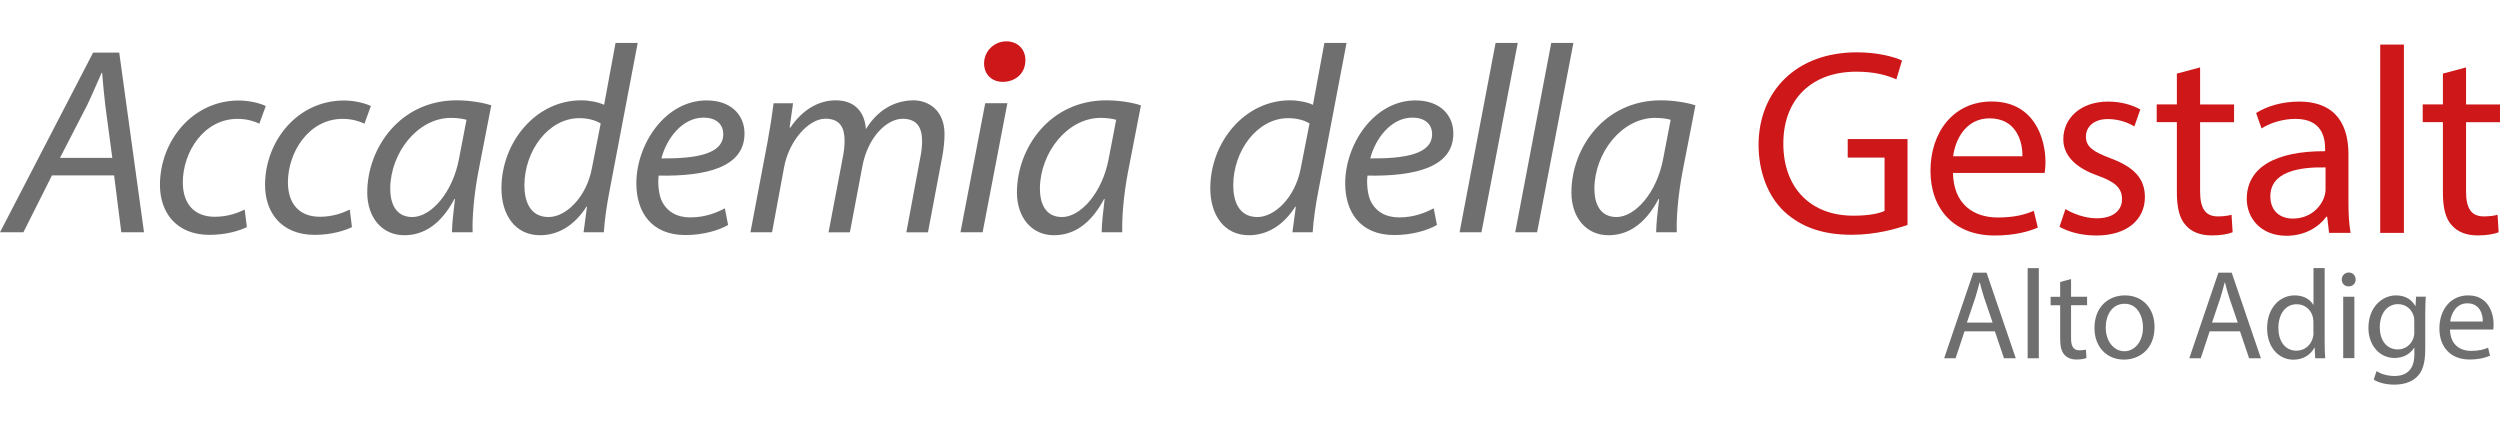 <?xml version="1.0" encoding="UTF-8"?>
<svg id="Ebene_1" data-name="Ebene 1" xmlns="http://www.w3.org/2000/svg" xmlns:xlink="http://www.w3.org/1999/xlink" viewBox="0 0 277.6 47.31">
  <defs>
    <style>
      .cls-1 {
        fill: none;
      }

      .cls-2 {
        fill: #cd1719;
      }

      .cls-3 {
        clip-path: url(#clippath-1);
      }

      .cls-4 {
        fill: #706f6f;
      }

      .cls-5 {
        clip-path: url(#clippath);
      }
    </style>
    <clipPath id="clippath">
      <rect class="cls-1" y="4.59" width="277.6" height="38.14"/>
    </clipPath>
    <clipPath id="clippath-1">
      <rect class="cls-1" y="4.59" width="277.6" height="38.14"/>
    </clipPath>
  </defs>
  <g class="cls-5">
    <path class="cls-4" d="M272.07,35.7c.1-.86.65-2.02,1.9-2.02,1.4,0,1.73,1.23,1.72,2.02h-3.62ZM276.85,36.59c.01-.13.04-.32.04-.58,0-1.25-.59-3.21-2.82-3.21-1.99,0-3.2,1.62-3.2,3.68s1.25,3.44,3.35,3.44c1.09,0,1.83-.23,2.27-.42l-.21-.89c-.47.2-1,.35-1.89.35-1.24,0-2.31-.69-2.34-2.37h4.79ZM268.09,36.87c0,.21-.03.45-.1.66-.27.79-.96,1.27-1.72,1.27-1.34,0-2.02-1.11-2.02-2.45,0-1.58.85-2.58,2.03-2.58.9,0,1.51.59,1.73,1.31.06.17.07.35.07.56v1.23ZM268.28,32.95l-.06,1.03h-.03c-.3-.56-.94-1.18-2.13-1.18-1.56,0-3.07,1.31-3.07,3.62,0,1.89,1.21,3.33,2.9,3.33,1.06,0,1.79-.51,2.17-1.14h.03v.76c0,1.72-.93,2.38-2.2,2.38-.85,0-1.55-.25-2-.54l-.31.94c.55.37,1.45.56,2.27.56.86,0,1.82-.2,2.48-.82.66-.59.97-1.55.97-3.12v-3.96c0-.83.03-1.38.06-1.87h-1.09ZM260.81,30.26c-.45,0-.78.34-.78.78s.31.76.75.76c.49,0,.8-.34.79-.76,0-.44-.3-.78-.76-.78M261.43,32.95h-1.24v6.82h1.24v-6.82ZM256.89,36.92c0,.2-.01.37-.06.54-.23.93-.99,1.48-1.82,1.48-1.34,0-2.02-1.14-2.02-2.52,0-1.51.76-2.64,2.04-2.64.93,0,1.61.65,1.79,1.44.04.16.06.37.06.52v1.18ZM256.89,29.77v4.07h-.03c-.31-.55-1.01-1.04-2.06-1.04-1.66,0-3.07,1.4-3.06,3.67,0,2.07,1.27,3.47,2.92,3.47,1.11,0,1.95-.58,2.33-1.34h.03l.06,1.18h1.11c-.04-.47-.06-1.16-.06-1.76v-8.25h-1.24ZM245.62,35.83l.93-2.75c.18-.58.34-1.16.48-1.72h.03c.14.55.28,1.11.49,1.73l.93,2.73h-2.86ZM248.73,36.79l1.01,2.99h1.31l-3.24-9.5h-1.48l-3.23,9.5h1.27l.99-2.99h3.37ZM235.92,33.73c1.47,0,2.04,1.47,2.04,2.62,0,1.54-.89,2.65-2.07,2.65s-2.07-1.13-2.07-2.62c0-1.3.63-2.65,2.1-2.65M235.95,32.8c-1.89,0-3.38,1.34-3.38,3.62,0,2.16,1.42,3.51,3.27,3.51,1.65,0,3.4-1.1,3.4-3.62,0-2.09-1.33-3.51-3.28-3.51M228.76,31.32v1.64h-1.06v.94h1.06v3.72c0,.8.13,1.41.48,1.78.3.34.76.52,1.34.52.48,0,.86-.07,1.1-.17l-.06-.93c-.16.04-.39.08-.72.08-.69,0-.93-.48-.93-1.33v-3.68h1.78v-.94h-1.78v-1.96l-1.21.32ZM225.15,39.78h1.24v-10.01h-1.24v10.01ZM218.4,35.83l.93-2.75c.18-.58.34-1.16.48-1.72h.03c.14.55.28,1.11.49,1.73l.93,2.73h-2.86ZM221.51,36.79l1.01,2.99h1.31l-3.24-9.5h-1.48l-3.23,9.5h1.27l.99-2.99h3.37Z"/>
    <path class="cls-2" d="M211.8,24.98c-1.17.41-3.47,1.09-6.19,1.09-3.05,0-5.56-.77-7.53-2.62-1.73-1.65-2.81-4.3-2.81-7.39.03-5.92,4.16-10.25,10.91-10.25,2.33,0,4.15.5,5.02.91l-.63,2.09c-1.08-.47-2.42-.85-4.45-.85-4.9,0-8.1,3-8.1,7.98s3.08,8.01,7.77,8.01c1.7,0,2.87-.24,3.47-.53v-5.92h-4.09v-2.06h6.64v9.54Z"/>
    <path class="cls-2" d="M224.57,17.35c.03-1.65-.69-4.21-3.65-4.21-2.66,0-3.83,2.42-4.04,4.21h7.68ZM216.86,19.2c.06,3.51,2.33,4.95,4.96,4.95,1.88,0,3.02-.32,4.01-.74l.45,1.86c-.93.41-2.51.88-4.81.88-4.45,0-7.11-2.89-7.11-7.19s2.57-7.69,6.79-7.69c4.72,0,5.98,4.09,5.98,6.72,0,.53-.06.94-.09,1.21h-10.16Z"/>
    <path class="cls-2" d="M229.35,23.21c.78.5,2.15,1.03,3.47,1.03,1.91,0,2.81-.94,2.81-2.12,0-1.24-.75-1.91-2.69-2.62-2.6-.91-3.83-2.33-3.83-4.04,0-2.3,1.88-4.18,4.99-4.18,1.47,0,2.75.41,3.56.88l-.66,1.88c-.57-.35-1.61-.82-2.96-.82-1.55,0-2.42.88-2.42,1.94,0,1.18.87,1.71,2.75,2.42,2.51.94,3.8,2.18,3.8,4.3,0,2.5-1.97,4.27-5.41,4.27-1.58,0-3.05-.38-4.07-.97l.66-1.97Z"/>
    <path class="cls-2" d="M244.3,7.51v4.09h3.77v1.97h-3.77v7.69c0,1.77.51,2.77,1.97,2.77.69,0,1.2-.09,1.52-.18l.12,1.94c-.51.21-1.32.35-2.33.35-1.23,0-2.21-.38-2.84-1.09-.75-.77-1.02-2.03-1.02-3.71v-7.78h-2.24v-1.97h2.24v-3.42l2.57-.68Z"/>
    <path class="cls-2" d="M258.23,18.59c-2.87-.06-6.13.44-6.13,3.21,0,1.68,1.14,2.47,2.48,2.47,1.88,0,3.08-1.18,3.5-2.39.09-.27.15-.56.15-.82v-2.47ZM258.62,25.86l-.21-1.8h-.09c-.81,1.12-2.36,2.12-4.42,2.12-2.93,0-4.42-2.03-4.42-4.09,0-3.45,3.11-5.33,8.7-5.3v-.29c0-1.18-.33-3.3-3.29-3.3-1.35,0-2.75.41-3.77,1.06l-.6-1.71c1.2-.77,2.93-1.27,4.75-1.27,4.42,0,5.5,2.98,5.5,5.83v5.33c0,1.24.06,2.44.24,3.42h-2.39Z"/>
  </g>
  <rect class="cls-2" x="264.3" y="4.95" width="2.63" height="20.91"/>
  <g class="cls-3">
    <path class="cls-2" d="M273.83,7.51v4.09h3.77v1.97h-3.77v7.69c0,1.77.51,2.77,1.97,2.77.69,0,1.2-.09,1.53-.18l.12,1.94c-.51.21-1.32.35-2.33.35-1.23,0-2.21-.38-2.84-1.09-.75-.77-1.02-2.03-1.02-3.71v-7.78h-2.24v-1.97h2.24v-3.42l2.57-.68Z"/>
    <path class="cls-4" d="M184.68,17.62c-.71,3.82-3.14,6.48-5.18,6.48-1.89,0-2.46-1.57-2.46-3.17.03-3.97,3.05-7.84,6.75-7.84.83,0,1.36.12,1.72.21l-.83,4.32ZM186.19,25.79c-.06-1.6.15-4.14.62-6.63l1.45-7.46c-.98-.33-2.49-.56-3.85-.56-6.25,0-9.92,5.27-9.92,10.24,0,2.72,1.6,4.74,4.11,4.74,2.04,0,4-1.07,5.57-4.03h.06c-.18,1.48-.33,2.84-.33,3.7h2.28ZM170.68,25.79l4.03-21.02h-2.46l-4,21.02h2.43ZM164.5,25.79l4.03-21.02h-2.46l-4,21.02h2.43ZM159.02,14.9c0,2.22-3.02,2.72-6.87,2.69.59-2.25,2.34-4.53,4.68-4.53,1.3,0,2.19.65,2.19,1.84M159.2,23.13c-.89.47-2.16,1.01-3.85,1.01-1.48,0-2.63-.65-3.2-1.92-.33-.77-.41-2.1-.3-2.72,5.3.09,9.53-.92,9.53-4.68,0-2.04-1.48-3.67-4.2-3.67-4.62,0-7.81,4.88-7.81,9.21,0,3.17,1.66,5.74,5.45,5.74,1.92,0,3.67-.5,4.74-1.12l-.36-1.84ZM144.43,18.71c-.62,3.23-2.9,5.39-4.8,5.39-2.1,0-2.69-1.81-2.69-3.52,0-3.82,2.66-7.46,6.1-7.46,1.04,0,1.86.27,2.37.59l-.98,5ZM147.06,4.77l-1.27,6.87c-.62-.3-1.63-.5-2.55-.5-5.06,0-8.85,4.68-8.85,9.77,0,2.93,1.51,5.21,4.29,5.21,2.04,0,3.85-1.12,5.15-3.17h.06l-.38,2.84h2.25c.09-1.39.33-3.05.62-4.53l3.14-16.49h-2.46ZM123.11,17.62c-.71,3.82-3.14,6.48-5.18,6.48-1.89,0-2.46-1.57-2.46-3.17.03-3.97,3.05-7.84,6.75-7.84.83,0,1.36.12,1.72.21l-.83,4.32ZM124.62,25.79c-.06-1.6.15-4.14.62-6.63l1.45-7.46c-.98-.33-2.49-.56-3.85-.56-6.25,0-9.92,5.27-9.92,10.24,0,2.72,1.6,4.74,4.11,4.74,2.04,0,4-1.07,5.57-4.03h.06c-.18,1.48-.33,2.84-.33,3.7h2.28ZM111.27,9c.95,0,1.63-.68,1.66-1.66,0-.89-.56-1.54-1.45-1.54s-1.63.71-1.63,1.66c0,.89.56,1.54,1.42,1.54M109.11,25.79l2.75-14.33h-2.46l-2.75,14.33h2.46ZM85.73,25.79l1.33-7.19c.56-3.05,2.78-5.42,4.59-5.42s2.13,1.24,2.13,2.46c0,.56-.06,1.12-.18,1.75l-1.6,8.41h2.37l1.39-7.34c.59-3.2,2.69-5.27,4.47-5.27,1.6,0,2.16.98,2.16,2.49,0,.59-.09,1.33-.21,1.86l-1.54,8.26h2.4l1.6-8.47c.15-.8.24-1.75.24-2.43,0-2.69-1.81-3.76-3.46-3.76-2.16.03-4,1.12-5.27,3.2-.12-1.81-1.15-3.2-3.35-3.2-1.89,0-3.7,1.04-5.03,3.02h-.09l.38-2.69h-2.16c-.15,1.18-.36,2.58-.65,4.17l-1.92,10.15h2.4ZM80.31,14.9c0,2.22-3.02,2.72-6.87,2.69.59-2.25,2.34-4.53,4.68-4.53,1.3,0,2.19.65,2.19,1.84M80.49,23.13c-.89.47-2.16,1.01-3.85,1.01-1.48,0-2.63-.65-3.2-1.92-.33-.77-.41-2.1-.3-2.72,5.3.09,9.53-.92,9.53-4.68,0-2.04-1.48-3.67-4.2-3.67-4.62,0-7.81,4.88-7.81,9.21,0,3.17,1.66,5.74,5.45,5.74,1.92,0,3.67-.5,4.74-1.12l-.36-1.84ZM65.72,18.71c-.62,3.23-2.9,5.39-4.8,5.39-2.1,0-2.69-1.81-2.69-3.52,0-3.82,2.66-7.46,6.1-7.46,1.04,0,1.86.27,2.37.59l-.98,5ZM68.35,4.77l-1.27,6.87c-.62-.3-1.63-.5-2.55-.5-5.06,0-8.85,4.68-8.85,9.77,0,2.93,1.51,5.21,4.29,5.21,2.04,0,3.85-1.12,5.15-3.17h.06l-.38,2.84h2.25c.09-1.39.33-3.05.62-4.53l3.14-16.49h-2.46ZM50.97,17.62c-.71,3.82-3.14,6.48-5.18,6.48-1.89,0-2.46-1.57-2.46-3.17.03-3.97,3.05-7.84,6.75-7.84.83,0,1.36.12,1.72.21l-.83,4.32ZM52.48,25.79c-.06-1.6.15-4.14.62-6.63l1.45-7.46c-.98-.33-2.49-.56-3.85-.56-6.25,0-9.92,5.27-9.92,10.24,0,2.72,1.6,4.74,4.11,4.74,2.04,0,4-1.07,5.57-4.03h.06c-.18,1.48-.33,2.84-.33,3.7h2.28ZM38.84,23.27c-.74.36-1.86.8-3.32.8-2.34,0-3.55-1.51-3.55-3.82,0-3.37,2.34-7.05,6.07-7.05,1.07,0,1.86.27,2.43.53l.71-1.95c-.44-.24-1.66-.62-2.99-.62-5.15,0-8.76,4.5-8.76,9.38,0,3.05,1.81,5.54,5.51,5.54,1.92,0,3.4-.5,4.14-.86l-.24-1.95ZM27.17,23.27c-.74.36-1.86.8-3.32.8-2.34,0-3.55-1.51-3.55-3.82,0-3.37,2.34-7.05,6.07-7.05,1.07,0,1.86.27,2.43.53l.71-1.95c-.44-.24-1.66-.62-2.99-.62-5.15,0-8.76,4.5-8.76,9.38,0,3.05,1.81,5.54,5.51,5.54,1.92,0,3.4-.5,4.14-.86l-.24-1.95ZM6.66,17.53l2.99-5.8c.59-1.21,1.1-2.46,1.63-3.64h.06c.09,1.18.24,2.63.36,3.67l.77,5.77h-5.8ZM12.67,19.48l.8,6.31h2.52l-2.75-19.95h-2.9L0,25.79h2.6l3.17-6.31h6.9Z"/>
    <path class="cls-2" d="M111.34,9.09c1.36,0,2.52-.89,2.52-2.4,0-1.27-.89-2.1-2.13-2.1s-2.43.98-2.46,2.43c0,1.27.89,2.07,2.07,2.07"/>
  </g>
</svg>